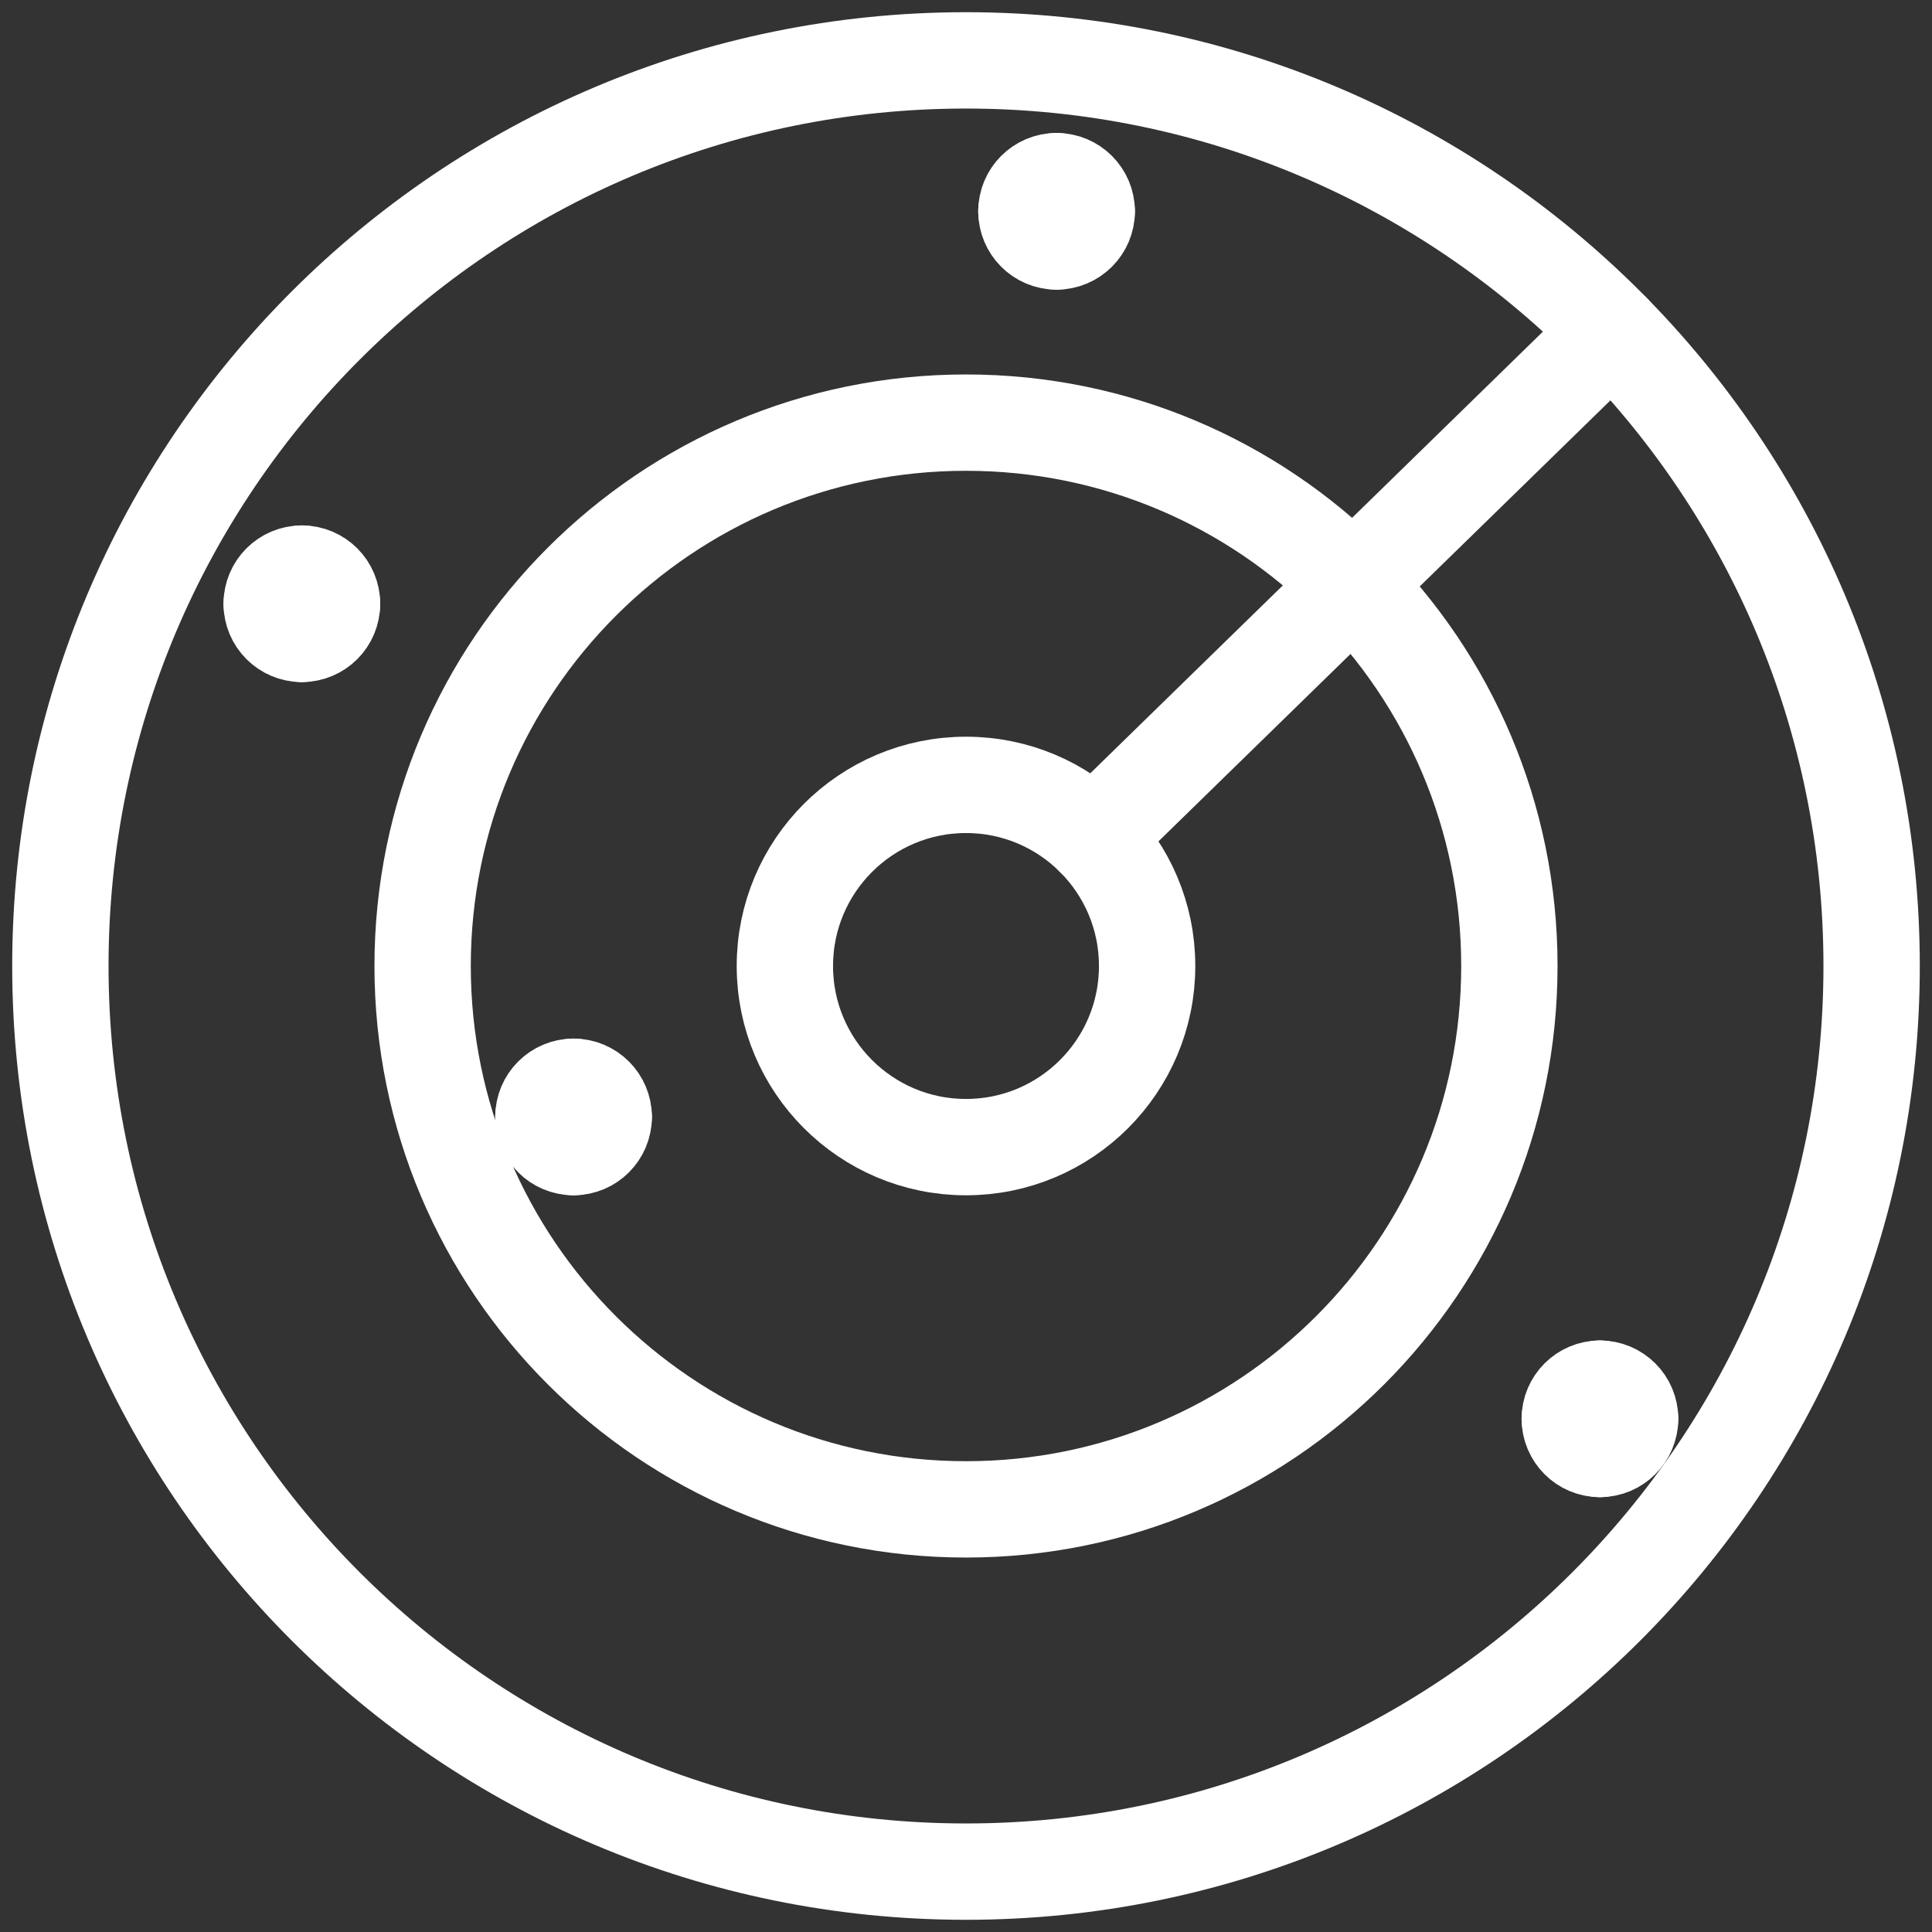 <?xml version="1.0" encoding="UTF-8"?> <svg xmlns="http://www.w3.org/2000/svg" xmlns:xlink="http://www.w3.org/1999/xlink" width="52" height="52" xml:space="preserve" overflow="hidden"><rect width="100%" height="100%" fill="#333333" stroke="none"/><g transform="translate(-103 -376)"><path d="M104.625 402C104.625 415.462 115.538 426.375 129 426.375 142.462 426.375 153.375 415.462 153.375 402 153.375 388.538 142.462 377.625 129 377.625 115.538 377.625 104.625 388.538 104.625 402Z" stroke="#FFFFFF" stroke-width="2.593" stroke-linecap="round" stroke-linejoin="round" fill="none"></path><path d="M114.375 402C114.375 410.077 120.923 416.625 129 416.625 137.077 416.625 143.625 410.077 143.625 402 143.625 393.923 137.077 387.375 129 387.375 120.923 387.375 114.375 393.923 114.375 402Z" stroke="#FFFFFF" stroke-width="2.593" stroke-linecap="round" stroke-linejoin="round" fill="none"></path><path d="M124.125 402C124.125 404.692 126.308 406.875 129 406.875 131.692 406.875 133.875 404.692 133.875 402 133.875 399.308 131.692 397.125 129 397.125 126.308 397.125 124.125 399.308 124.125 402Z" stroke="#FFFFFF" stroke-width="2.593" stroke-linecap="round" stroke-linejoin="round" fill="none"></path><path d="M132.432 398.54 146.39 384.92" stroke="#FFFFFF" stroke-width="2.593" stroke-linecap="round" stroke-linejoin="round" fill="none"></path><path d="M146.062 413.375C146.511 413.375 146.875 413.739 146.875 414.187" stroke="#FFFFFF" stroke-width="2.593" stroke-linecap="round" stroke-linejoin="round" fill="none"></path><path d="M145.25 414.187C145.25 413.739 145.614 413.375 146.062 413.375" stroke="#FFFFFF" stroke-width="2.593" stroke-linecap="round" stroke-linejoin="round" fill="none"></path><path d="M146.062 415C145.614 415 145.25 414.636 145.25 414.187" stroke="#FFFFFF" stroke-width="2.593" stroke-linecap="round" stroke-linejoin="round" fill="none"></path><path d="M146.875 414.187C146.875 414.636 146.511 415 146.062 415" stroke="#FFFFFF" stroke-width="2.593" stroke-linecap="round" stroke-linejoin="round" fill="none"></path><path d="M118.437 405.25C118.886 405.25 119.25 405.614 119.25 406.062" stroke="#FFFFFF" stroke-width="2.593" stroke-linecap="round" stroke-linejoin="round" fill="none"></path><path d="M117.625 406.062C117.625 405.614 117.989 405.25 118.437 405.25" stroke="#FFFFFF" stroke-width="2.593" stroke-linecap="round" stroke-linejoin="round" fill="none"></path><path d="M118.437 406.875C117.989 406.875 117.625 406.511 117.625 406.062" stroke="#FFFFFF" stroke-width="2.593" stroke-linecap="round" stroke-linejoin="round" fill="none"></path><path d="M119.25 406.062C119.25 406.511 118.886 406.875 118.437 406.875" stroke="#FFFFFF" stroke-width="2.593" stroke-linecap="round" stroke-linejoin="round" fill="none"></path><path d="M131.437 380.875C131.886 380.875 132.25 381.239 132.25 381.688" stroke="#FFFFFF" stroke-width="2.593" stroke-linecap="round" stroke-linejoin="round" fill="none"></path><path d="M130.625 381.688C130.625 381.239 130.989 380.875 131.437 380.875" stroke="#FFFFFF" stroke-width="2.593" stroke-linecap="round" stroke-linejoin="round" fill="none"></path><path d="M131.437 382.5C130.989 382.5 130.625 382.136 130.625 381.688" stroke="#FFFFFF" stroke-width="2.593" stroke-linecap="round" stroke-linejoin="round" fill="none"></path><path d="M132.25 381.688C132.25 382.136 131.886 382.5 131.437 382.5" stroke="#FFFFFF" stroke-width="2.593" stroke-linecap="round" stroke-linejoin="round" fill="none"></path><path d="M111.125 391.438C111.574 391.438 111.937 391.801 111.937 392.25" stroke="#FFFFFF" stroke-width="2.593" stroke-linecap="round" stroke-linejoin="round" fill="none"></path><path d="M110.312 392.25C110.312 391.801 110.676 391.438 111.125 391.438" stroke="#FFFFFF" stroke-width="2.593" stroke-linecap="round" stroke-linejoin="round" fill="none"></path><path d="M111.125 393.062C110.676 393.062 110.312 392.699 110.312 392.25" stroke="#FFFFFF" stroke-width="2.593" stroke-linecap="round" stroke-linejoin="round" fill="none"></path><path d="M111.937 392.25C111.937 392.699 111.574 393.062 111.125 393.062" stroke="#FFFFFF" stroke-width="2.593" stroke-linecap="round" stroke-linejoin="round" fill="none"></path></g></svg> 